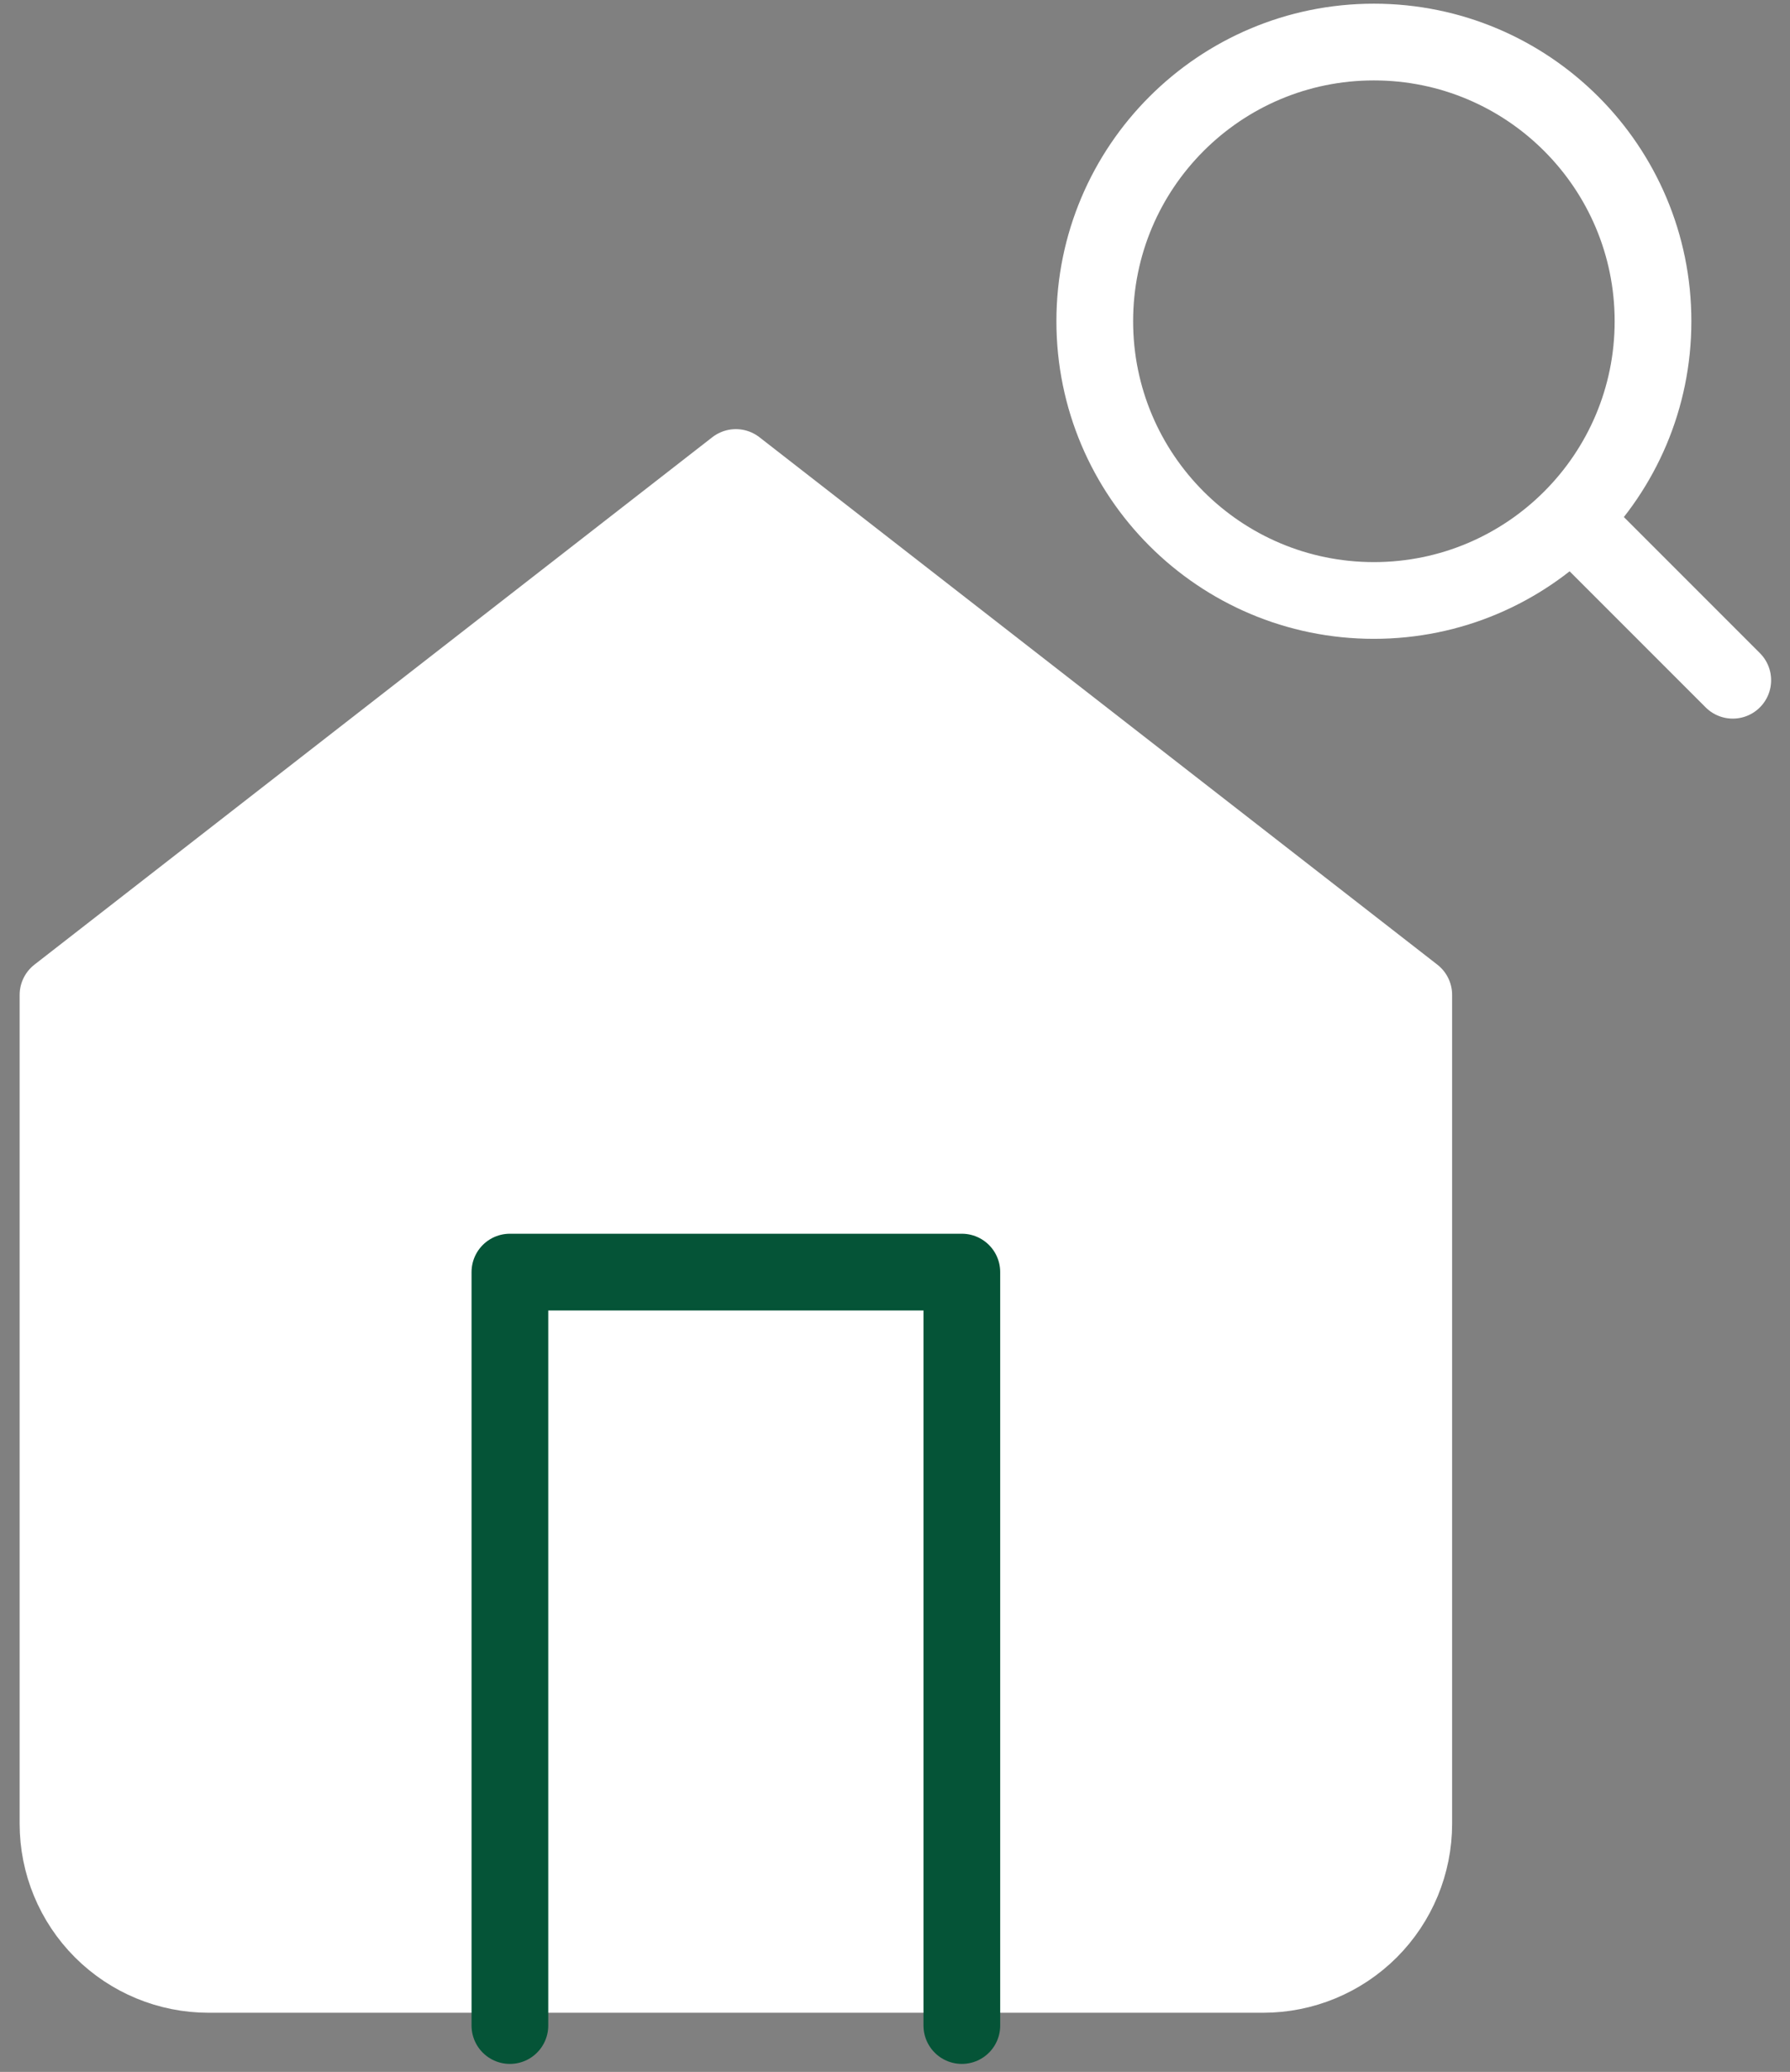 <svg width="70" height="81" viewBox="0 0 70 81" fill="none" xmlns="http://www.w3.org/2000/svg">
<rect x="0" y="0" width="70" height="81" fill="#808080" stroke="none"/>
<path d="M2.268 38.896L28.777 18.277L55.287 38.896V71.297C55.287 72.859 54.667 74.358 53.562 75.463C52.457 76.567 50.959 77.188 49.396 77.188H8.159C6.596 77.188 5.098 76.567 3.993 75.463C2.888 74.358 2.268 72.859 2.268 71.297V38.896Z" fill="white" stroke="white" stroke-width="3" stroke-linecap="round" stroke-linejoin="round"/>
<path d="M19.94 79.188V49.732H37.614V79.188" stroke="#055437" stroke-width="3" stroke-linecap="round" stroke-linejoin="round"/>
<path d="M53.727 23.475C59.756 23.475 64.643 18.588 64.643 12.559C64.643 6.531 59.756 1.644 53.727 1.644C47.699 1.644 42.812 6.531 42.812 12.559C42.812 18.588 47.699 23.475 53.727 23.475Z" stroke="white" stroke-width="3" stroke-linecap="round" stroke-linejoin="round"/>
<path d="M67.762 26.594L61.524 20.356" stroke="white" stroke-width="3" stroke-linecap="round" stroke-linejoin="round"/>
</svg>
